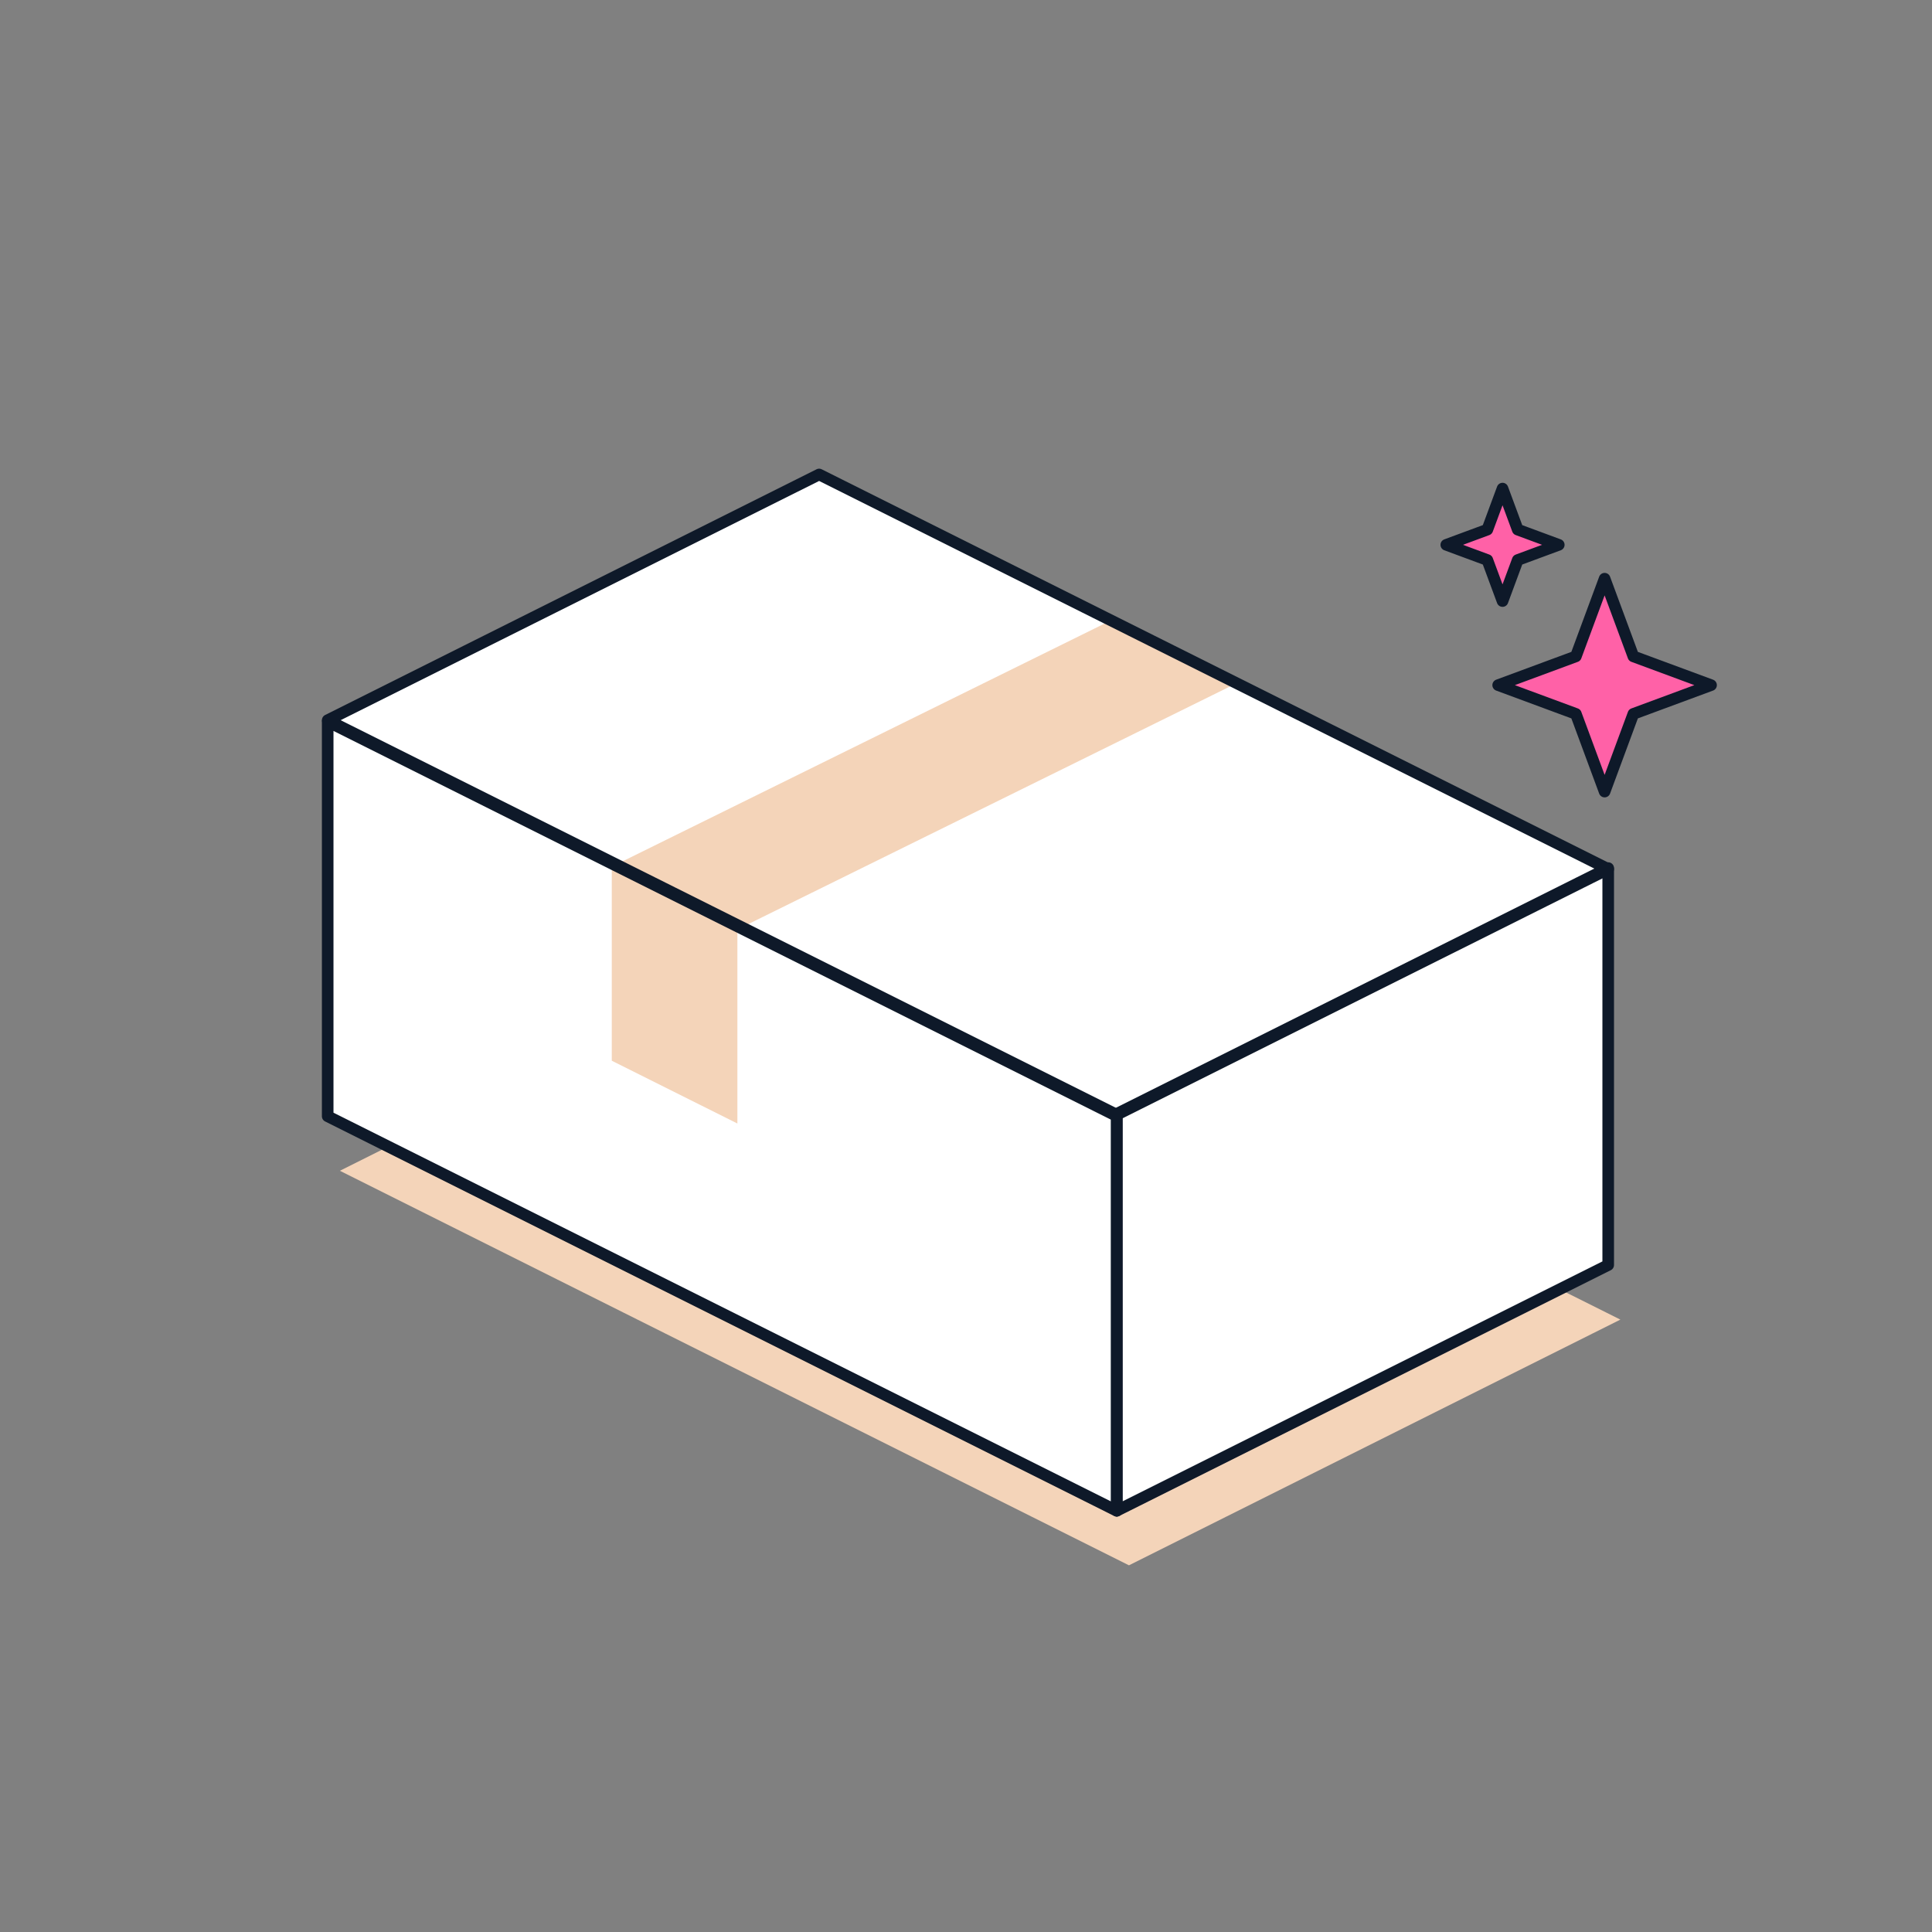 <?xml version="1.0" encoding="UTF-8"?>
<svg xmlns="http://www.w3.org/2000/svg" id="Layer_1" width="400" height="400" version="1.1" viewBox="0 0 1000 1000">
  
  <rect x="0" y="0" width="1000" height="1000" fill="#808080" stroke="none"/>
  
  <defs>
    <style>
      .st0 {
        fill: #f4d4b9;
      }

      .st1 {
        fill: #fff;
      }

      .st2 {
        fill: #ff61a7;
      }

      .st3 {
        fill: none;
        stroke: #0e1929;
        stroke-linecap: round;
        stroke-linejoin: round;
        stroke-width: 6px;
      }
    </style>
  </defs>
  <polygon class="st1" points="832.406 449.804 832.407 654.763 578.049 781.942 169.611 578.508 169.611 373.473 423.978 245.59 832.406 449.804"/>
  <polygon class="st0" points="810.439 668.9 578.049 785.089 578.049 662.288 578.037 662.283 578.037 785.137 197.837 595.036 175.916 605.991 322.945 679.511 344.026 690.051 373.517 704.791 584.342 810.203 838.7 683.024 810.439 668.9"/>
  <polygon class="st0" points="381.676 481.083 381.676 581.53 316.657 549.027 316.657 448.553 381.676 481.083"/>
  <polygon class="st0" points="640.069 353.633 381.679 481.083 381.649 481.093 343.769 462.163 316.659 448.603 316.619 448.593 316.659 448.583 316.679 448.563 575.039 321.123 640.069 353.633"/>
  <polygon class="st3" points="832.406 449.804 578.045 576.979 367.223 471.569 337.736 456.83 316.647 446.286 169.617 372.765 423.978 245.59 572.263 319.733 595.905 331.553 832.406 449.804"/>
  <polygon class="st3" points="578.037 577.686 578.037 781.989 197.837 591.889 169.611 577.777 169.611 373.473 578.037 577.686"/>
  <polygon class="st3" points="832.407 449.325 832.407 654.763 578.049 781.942 578.049 576.504 832.407 449.325"/>
  <polygon class="st2" points="830.546 299.527 845.427 339.743 885.643 354.624 845.427 369.505 830.546 409.721 815.665 369.505 775.449 354.624 815.665 339.743 830.546 299.527"/>
  <polygon class="st2" points="777.707 252.888 785.57 274.137 806.818 281.999 785.57 289.862 777.707 311.11 769.844 289.862 748.596 281.999 769.844 274.137 777.707 252.888"/>
  <polygon class="st3" points="830.546 299.527 845.427 339.743 885.643 354.624 845.427 369.505 830.546 409.721 815.665 369.505 775.449 354.624 815.665 339.743 830.546 299.527"/>
  <polygon class="st3" points="777.707 252.888 785.57 274.137 806.818 281.999 785.57 289.862 777.707 311.11 769.844 289.862 748.596 281.999 769.844 274.137 777.707 252.888"/>
</svg>
